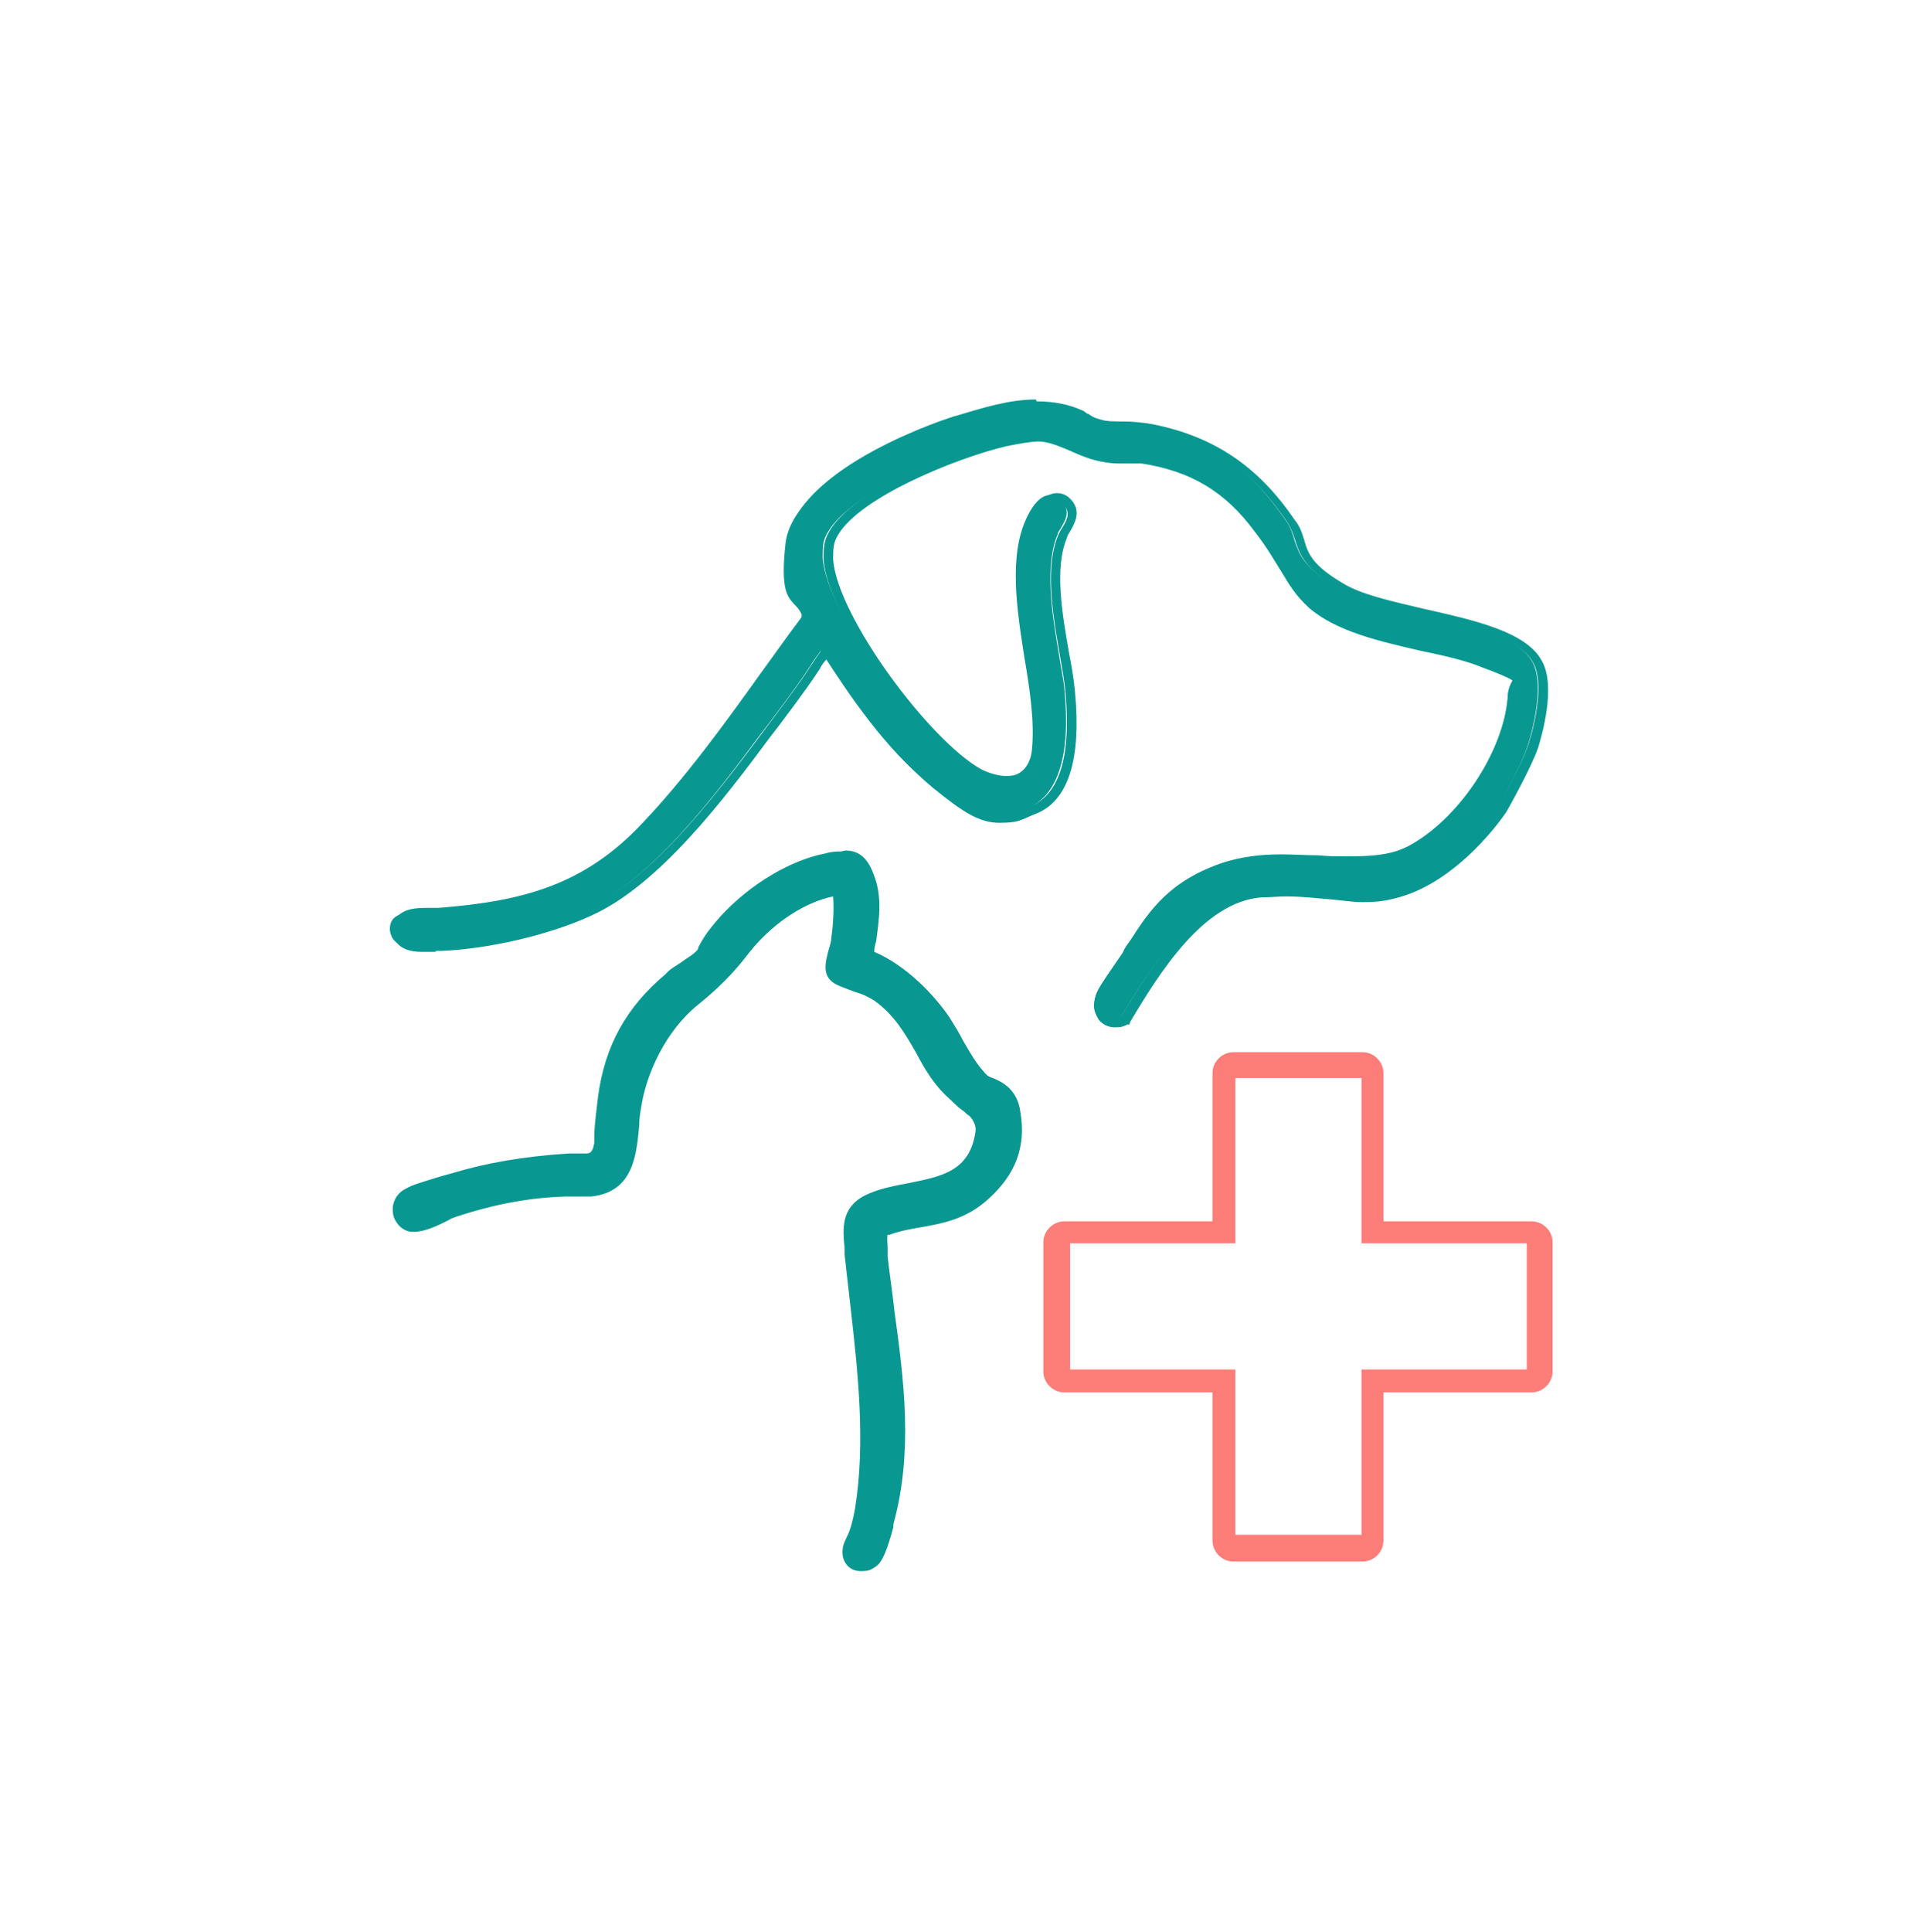 <?xml version="1.0" encoding="UTF-8"?>
<svg id="_レイヤー_1" xmlns="http://www.w3.org/2000/svg" version="1.1" xmlns:xlink="http://www.w3.org/1999/xlink" viewBox="0 0 202 202.2">
  <!-- Generator: Adobe Illustrator 29.3.0, SVG Export Plug-In . SVG Version: 2.1.0 Build 146)  -->
  <defs>
    <style>
      .st0 {
        fill: #fd7d79;
      }

      .st1 {
        fill: #089891;
      }

      .st2 {
        fill: #00a299;
      }
    </style>
  </defs>
  <g>
    <path class="st1" d="M90,164.1c-.8,0-1.4-.5-1.5-1.3-.1-.7,0-1.1.3-1.6.3-.6.7-1.4,1-3.2,1.1-6.9.3-14.2-.5-21.3-.2-1.8-.4-3.6-.6-5.3,0-.2,0-.5,0-.7-.2-1.9-.4-3.9,1.9-5.1,1.4-.7,2.9-1,4.5-1.3,3.4-.6,6.7-1.2,7.3-5.7.2-1,0-1.1-.7-2-.3-.3-.4-.4-.6-.6-.3-.2-.6-.5-1.5-1.3-1.5-1.4-2.5-3.1-3.4-4.7-1.1-2-2.3-4.1-4.6-5.6-.8-.5-1.4-.7-2.1-1-.5-.2-1.1-.4-1.8-.7-1.5-.7-1.1-2-.8-3.2.1-.5.3-.9.3-1.4.2-1.6.4-3.3.2-4.9-3.1.5-6.4,2.6-9,5.6-.1.1-.2.3-.4.5-.8,1-2.1,2.8-5.3,5.4-3.6,2.9-5.7,7.6-6.2,11.1,0,.6-.1,1.2-.2,1.9-.3,3.1-.5,6.6-4.6,7h-1.7c-.3,0-.6,0-.9,0-3.6,0-7.2.7-11.6,2.1-.2,0-.6.2-.9.4-1,.5-2.3,1.1-3.5,1.2h-.1c-.8,0-1.4-.5-1.6-1.3-.3-.9,0-1.8.7-2.2,1-.7,1.1-.7,3.9-1.5l1.1-.3c3.6-1.1,7.6-1.8,12.3-2.1.3,0,.5,0,.7,0s.3,0,.5,0c.1,0,.3,0,.4,0,.7,0,1.1,0,1.4-1.4.1-.5.1-.6,0-.8,0-.4,0-1,.4-4.1.7-5.1,2.9-9.1,7-12.5.4-.4,1-.8,1.6-1.1.6-.4,1.2-.8,1.6-1.2s.3-.4.4-.6c.2-.5.5-1.2,2.2-3.1,3-3.3,7.2-5.9,10.8-6.5.6-.1,1.1-.2,1.5-.2,1.2,0,2,.6,2.5,2.1.9,2.3.6,4.7.2,6.9,0,.5-.1,1-.2,1.4,3.3,1.3,6.4,4.4,8,6.8.6.8,1,1.6,1.4,2.4.7,1.2,1.3,2.4,2.4,3.6h.2c.1.3.4.4.7.5.9.4,2.3,1.1,2.7,3.3.5,3.5-.6,6.2-3.3,8.7-2.1,1.9-4.5,2.4-6.7,2.8-1.1.2-2.3.4-3.4.8,0,0-.2,0-.2,0,0,0,0,0-.1.2,0,.2,0,1.1,0,1.6,0,.4,0,.7,0,.9.2,1.9.5,3.8.7,5.7,1,7.3,2,14.8,0,22.2v.3c-.6,1.8-1.1,3.5-1.7,3.9-.4.3-.9.4-1.3.4ZM116.3,107c-.6,0-1.1-.2-1.4-.6-.4-.5-.5-1.1-.3-1.9.2-.9.5-1.2,2.9-4.7.3-.4.6-.8.8-1.3,2-3,4.1-6.2,9.7-8.1,1.6-.5,3.4-.8,5.7-.8s2.6,0,3.8.1c1.2,0,2.5.1,3.7.1,2.7,0,4.5-.4,6.1-1.2,5.3-2.8,10-9.8,10.5-15.6,0-.9.3-1.4.5-1.8,0-.2.2-.4.2-.4-.1-.3-1.8-1-3.3-1.5-1.9-.8-4.2-1.2-6.7-1.8-4.3-.9-8.7-1.9-11.6-4.4-1.4-1.2-2-2.3-2.9-3.7-.6-1.1-1.4-2.4-2.8-4.2-3.2-4.3-6.8-6.5-12.1-7.3-.2,0-.4,0-.6,0s-.5,0-.8,0c-.3,0-.7,0-1.1,0-.8,0-2.1,0-3.6-.6-.8-.3-1.4-.5-1.9-.8-1.2-.5-1.9-.8-3-.8s-1.9.2-3.5.5c-5.1,1.2-15.5,5.3-17.9,9.4-.6.9-.6,1.6-.6,2.8.5,6,10.3,19.1,15.7,22.2.8.5,1.8.8,2.8.8s3.1-.2,3.4-2.9c.3-2.9-.2-6.3-.8-9.8-.8-5.1-1.6-10.5.2-14.4.4-.9,1.3-2.5,2.5-2.5s.9.2,1.3.7c.9,1.1.2,2.1-.2,2.8-.1.2-.3.4-.3.6-1.4,3.3-.6,8.3.1,12.4.2,1.4.5,2.7.6,3.8.7,7-.7,11.2-3.9,12.5-1.5.6-2.6.9-3.6.9-2,0-3.7-1.1-6.8-3.6-4.4-3.6-8-8.8-11.2-13.8-.5.7-.8,1.1-1.1,1.6-.6.9-1.3,2-4.4,6.1l-.7.9c-4.9,6.6-11.6,15.5-18.7,18.7-4.3,2-10.6,3.4-15.6,3.6-.1,0-.3,0-.5,0-.4,0-1,.1-1.5.1-2.1,0-2.5-1-2.6-1.8,0-.5.1-.9.4-1.2.6-.6,1.7-.7,2.9-.7h.7c.2,0,.4,0,.5,0,9-.7,15.4-2.4,21.6-8.9,4.7-4.9,8.9-10.7,12.9-16.3,1.4-1.9,2.7-3.8,4.1-5.6v-.3c-.2-.5-.5-.8-.8-1.1-.7-.8-1.4-1.5-.9-6.2.6-6.5,12.8-11.7,17.5-13.1,2.7-.8,5.4-1.7,8.2-1.7s3.3.3,4.8,1c.2,0,.3.2.5.3.3.2.6.3,1.4.6.6.2,1.5.2,2.4.2,1,0,2,0,3.1.3,6.4,1.3,10.7,4.3,14.5,9.9.5.7.7,1.4.9,2.1.5,1.4.9,2.7,4.2,4.7,1.9,1.2,5.2,1.9,8.6,2.7,5.2,1.2,10.5,2.4,12.1,5.3,1.4,2.6-.3,8.1-.5,8.7-.7,2.2-3.1,6.4-3.2,6.6-1.3,1.8-5.8,7.6-11.5,8.9-1.1.3-2.1.4-3.2.4h0c-1.2,0-2.3-.1-3.5-.3-1.4-.2-2.9-.3-4.6-.3s-1.8,0-2.7.1c-6.3.6-11,8.2-14,13.2h0c0,0-.1.1-.1.1-.4.2-.8.3-1.1.3Z"/>
    <path class="st1" d="M108.4,42.5c1.5,0,3.1.3,4.6,1,.5.2.6.5,1.9.9,1.3.4,3.5.1,5.5.5,6.5,1.3,10.7,4.4,14.3,9.7,1.5,2.3.3,3.9,5.2,6.9,4.9,3,18.1,3.2,20.6,7.9,1.1,2,.2,6.2-.5,8.4s-3.2,6.5-3.2,6.5c-2.5,3.5-6.7,7.7-11.3,8.8-1.1.3-2.1.4-3.1.4-2.5,0-4.7-.6-8.1-.6s-1.7,0-2.7.1c-6.5.6-11.2,8.3-14.3,13.4-.4.2-.7.2-1,.2-1,0-1.6-.8-1.3-2,.2-.8.4-1.1,2.8-4.6,2.4-3.5,4.1-7.1,10.4-9.2,1.8-.6,3.7-.8,5.6-.8,2.5,0,5.1.3,7.5.3s4.4-.3,6.3-1.2c5.4-2.8,10.2-9.8,10.7-15.9.2-2.7,2.5-2-2.9-4.1-5.4-2.1-13.8-2.3-18.1-6.1-2.4-2.1-2.4-3.6-5.6-7.9-3.2-4.3-6.9-6.6-12.3-7.4-.2,0-.4,0-.6,0-.5,0-1.1,0-1.8,0s-2.1-.1-3.5-.6c-2.5-1-3.3-1.6-5.1-1.6s-1.9.2-3.5.5c-4.9,1.1-15.6,5.2-18.1,9.6-.6,1-.6,1.8-.6,3,.5,6.2,10.4,19.4,15.9,22.5.9.5,2,.8,3,.8,1.8,0,3.5-1,3.7-3.2.7-7.3-3.5-17.7-.6-24.1.4-.8,1.2-2.3,2.2-2.3.3,0,.7.2,1,.6.9,1.1-.2,2.1-.6,3-2,4.6.3,12.2.7,16.4.4,4.2.4,10.5-3.7,12.1-1.4.5-2.5.8-3.5.8-1.9,0-3.6-1.1-6.5-3.5-4.5-3.7-8.1-9-11.2-13.9,0-.2,0-.2-.3-.2-1.9,2.6-.9,1.6-5.7,8-4.8,6.4-11.9,16.2-19.2,19.5-4.4,2-10.7,3.4-15.5,3.6-.5,0-1.2.2-2,.2-1.1,0-2.2-.3-2.2-1.5,0-1.5,1.6-1.6,2.9-1.6.3,0,.5,0,.8,0s.4,0,.5,0c8.8-.7,15.5-2.4,21.8-9,6.3-6.6,11.6-14.7,17.1-22.1v-.5c-.9-2.2-2.3-.8-1.7-7.2.6-6.4,13-11.5,17.2-12.8,2.7-.8,5.4-1.7,8.1-1.7M88,89.8c1,0,1.7.5,2.2,1.9,1.1,2.8.3,5.7,0,8.5,3.5,1.2,6.6,4.6,8.1,6.8,1.5,2.2,2.1,4.1,4,6.1h0c.7.7,2.9.7,3.3,3.5.4,2.8-.1,5.6-3.2,8.4-3.1,2.8-6.6,2.3-10,3.5-.3,0-.4,0-.6.4-.2.4,0,2.1,0,2.7,1,9.3,3.2,18.5.7,27.8-.2.7-.9,3.5-1.6,4-.3.2-.7.4-1.1.4s-1.1-.3-1.2-1c-.2-1.2.8-1.4,1.3-4.7,1.4-8.8-.2-18-1-26.7-.2-2.2-.7-4.2,1.6-5.4,4.2-2.1,11-.4,12-7.2.2-1.2,0-1.4-.8-2.3-.6-.6-.5-.5-2.1-1.9-3.3-3.1-3.9-7.6-8-10.4-1.4-.9-2.2-.9-3.9-1.7-1.7-.8-.5-2.4-.3-4.2.2-1.8.4-3.7.1-5.4-3.7.5-7.2,3-9.6,5.8-.8,1-1.9,2.8-5.6,5.8-3.7,3-5.8,7.9-6.3,11.3s0,8.1-4.5,8.6c-.5,0-1.1,0-1.7,0s-.6,0-.9,0c-4,0-7.9.9-11.7,2.1-1,.4-2.8,1.5-4.3,1.6,0,0,0,0,0,0-1.4,0-1.8-2.1-.7-2.8,1.1-.7.9-.6,4.9-1.8,4-1.2,8.1-1.8,12.2-2.1.3,0,.5,0,.7,0,.3,0,.6,0,.9,0,.9,0,1.4-.2,1.8-1.7.3-1.5-.2,0,.5-5,.7-5.1,3-9,6.9-12.3.9-.8,2.4-1.5,3.2-2.3.8-.8,0-.8,2.6-3.7s6.7-5.7,10.6-6.4c.5-.1,1-.2,1.4-.2M108.4,41.8c-2.8,0-5.6.9-8.3,1.7-.2,0-17,5.3-17.7,13.4-.4,4.5.1,5.5,1,6.5.2.3.5.5.7.9h0c-1.3,1.9-2.7,3.8-4,5.6-4,5.6-8.2,11.4-12.9,16.3-6.1,6.4-12.4,8.1-21.3,8.8-.1,0-.3,0-.5,0h-.3s-.4,0-.4,0c-1.2,0-2.4.1-3.1.9-.3.3-.6.8-.5,1.5,0,.8.5,2.2,3,2.2s1.1,0,1.6-.1c.2,0,.3,0,.5,0,5-.2,11.4-1.7,15.7-3.7,7.1-3.2,13.9-12.2,18.8-18.8l.7-.9c3.1-4.1,3.8-5.2,4.4-6.1.2-.4.4-.7.8-1.1,3.1,4.9,6.7,9.9,11,13.5,3.2,2.6,4.9,3.7,7,3.7s2.2-.3,3.7-.9c3.5-1.3,4.9-5.7,4.2-12.9-.1-1.1-.3-2.4-.6-3.9-.7-4-1.6-9-.2-12.2,0-.2.2-.4.3-.6.4-.7,1.2-2,.2-3.2-.5-.6-1-.8-1.6-.8-1.4,0-2.4,1.7-2.9,2.7-1.8,4-1,9.4-.2,14.6.5,3.5,1,6.9.8,9.8-.2,2.3-2.2,2.5-3,2.5s-1.8-.3-2.6-.7c-5.4-3-15-15.9-15.5-21.9,0-1.1,0-1.8.5-2.6,2.3-4,12.5-8.1,17.6-9.3,1.5-.3,2.6-.5,3.4-.5s1.7.3,2.9.8c.5.2,1.1.5,1.9.8,1.6.6,2.9.7,3.7.7s.8,0,1.1,0c.3,0,.5,0,.7,0s.4,0,.5,0c5.1.8,8.7,2.9,11.8,7.1,1.4,1.8,2.1,3.1,2.8,4.2.9,1.5,1.5,2.5,2.9,3.8,2.9,2.5,7.4,3.5,11.7,4.5,2.4.5,4.7,1,6.6,1.8,1.1.4,2.6,1,3,1.3,0,0,0,0,0,.1-.2.4-.5,1-.5,1.9-.5,5.7-5.1,12.6-10.3,15.3-1.5.8-3.3,1.1-5.9,1.1s-2.4,0-3.6-.1c-1.3,0-2.6-.1-3.9-.1-2.4,0-4.2.3-5.9.8-5.8,1.9-7.9,5.1-9.9,8.2-.3.4-.6.8-.8,1.3-2.4,3.5-2.7,3.9-2.9,4.8-.2.8,0,1.6.4,2.2.4.5,1,.8,1.7.8s.9-.1,1.3-.3h.2c0,0,.1-.3.1-.3,3-5,7.6-12.5,13.7-13,.9,0,1.8-.1,2.6-.1,1.8,0,3.2.2,4.6.3,1.2.1,2.3.3,3.5.3s2.2-.1,3.3-.4c5.9-1.4,10.5-7.3,11.7-9.1h0s0,0,0,0c.1-.2,2.5-4.4,3.3-6.7.3-1,1.9-6.3.4-9-1.6-3.1-7.1-4.3-12.4-5.5-3.4-.8-6.6-1.5-8.5-2.7-3.2-1.9-3.6-3.1-4-4.5-.2-.6-.4-1.4-1-2.1-3.8-5.6-8.4-8.7-14.8-10-1.1-.2-2.2-.3-3.2-.3-.9,0-1.7,0-2.3-.2-.8-.2-1-.4-1.3-.6-.2,0-.3-.2-.5-.3-1.5-.7-3.1-1-4.9-1h0ZM88,89.1c-.4,0-.9,0-1.6.2-3.7.7-8,3.3-11,6.6-1.7,1.9-2,2.7-2.3,3.2,0,.2-.1.3-.3.5-.4.4-1,.7-1.5,1.1-.6.4-1.2.7-1.6,1.2-4.2,3.5-6.4,7.6-7.1,12.8-.4,3.2-.4,3.8-.4,4.2,0,.2,0,.2,0,.7-.2,1.1-.5,1.1-1,1.1s-.3,0-.4,0c-.2,0-.3,0-.5,0-.3,0-.6,0-.8,0-4.7.3-8.7,1-12.3,2.1l-1.1.3c-2.9.9-3,.9-4,1.5h0c-.8.6-1.2,1.6-.9,2.7.3.9,1.1,1.6,2,1.6s0,0,.1,0c1.2,0,2.6-.7,3.6-1.2.3-.2.6-.3.9-.4,4.3-1.4,7.9-2,11.5-2.1.3,0,.6,0,.9,0h.9s.8,0,.8,0h0c4.4-.5,4.7-4.3,5-7.4,0-.7.1-1.3.2-1.9.5-3.4,2.5-8,6-10.8,3.2-2.6,4.5-4.4,5.3-5.4.1-.2.3-.3.4-.5,2.4-2.8,5.5-4.8,8.4-5.4.1,1.4,0,3-.2,4.4,0,.4-.2.9-.3,1.3-.3,1.2-.8,2.8,1,3.6.7.3,1.3.5,1.8.7.7.2,1.2.4,2,.9,2.1,1.5,3.2,3.4,4.4,5.5.9,1.7,1.9,3.4,3.5,4.8.8.8,1.2,1.1,1.5,1.3.2.2.3.3.6.5h0q.7.8.6,1.6c-.6,4.2-3.6,4.7-7,5.4-1.6.3-3.2.6-4.6,1.3-2.5,1.3-2.3,3.5-2.1,5.5,0,.2,0,.5,0,.7.2,1.8.4,3.6.6,5.3.8,7,1.6,14.3.5,21.2-.3,1.7-.6,2.5-.9,3.1-.3.6-.5,1.1-.4,1.9.2,1,.9,1.6,1.9,1.6s1.1-.2,1.6-.5c.7-.5,1.2-1.9,1.8-4.1v-.3c2.1-7.6,1.1-15.1.1-22.4-.2-1.9-.5-3.8-.7-5.6,0-.2,0-.6,0-.9,0-.4-.1-1.1,0-1.4,0,0,0,0,.2,0,1.1-.4,2.2-.6,3.4-.8,2.3-.4,4.7-.9,6.9-2.9,2.9-2.6,4-5.5,3.4-9.1-.3-2.4-1.9-3.2-2.9-3.6-.3-.1-.5-.2-.6-.3l-.2-.2h0c-1-1.1-1.6-2.2-2.3-3.4-.4-.8-.9-1.6-1.4-2.4-1.6-2.4-4.6-5.5-7.9-6.9,0-.4.1-.8.2-1.1.3-2.3.7-4.7-.3-7.1-.6-1.6-1.5-2.4-2.9-2.4h0Z"/>
  </g>
  <path class="st0" d="M142.5,112.8v17.3h17.3v13.2h-17.3v17.3h-13.2v-17.3h-17.3v-13.2h17.3v-17.3h13.2M142.6,110.1h-13.5c-1.2,0-2.2,1-2.2,2.2v15.5h-15.5c-1.2,0-2.2,1-2.2,2.2v13.5c0,1.2,1,2.2,2.2,2.2h15.5v15.5c0,1.2,1,2.2,2.2,2.2h13.5c1.2,0,2.2-1,2.2-2.2v-15.5h15.5c1.2,0,2.2-1,2.2-2.2v-13.5c0-1.2-1-2.2-2.2-2.2h-15.5v-15.5c0-1.2-1-2.2-2.2-2.2h0Z"/>
  <path class="st2" d="M376.4,69.9v-5l7.1,7.1h-5c-1.2,0-2.1-.9-2.1-2.1M388.7,104.1c1.2,0,2.2-1,2.2-2.2v-27.7c0-.6-.2-1.1-.6-1.5l-14.5-14.5c-.4-.4-1-.6-1.5-.6h-64.5c-3.6,0-6.5,2.9-6.5,6.5v97c0,3.6,2.9,6.5,6.5,6.5h74.7c3.6,0,6.5-2.9,6.5-6.5v-40.5c0-1.2-1-2.2-2.2-2.2s-2.2,1-2.2,2.2v40.5c0,1.2-1,2.1-2.1,2.1h-74.7c-1.2,0-2.1-1-2.1-2.1v-97c0-1.2,1-2.1,2.1-2.1h62.3v8.1c0,3.6,2.9,6.5,6.5,6.5h8.1v25.6c-.2.9.8,1.9,2,1.9"/>
  <path class="st0" d="M362.3,89.1h-6.6c-.9,0-1.6-.7-1.6-1.6s.7-1.6,1.6-1.6h6.6c.9,0,1.6.7,1.6,1.6,0,.9-.8,1.6-1.6,1.6"/>
  <path class="st0" d="M334.4,89.1h-6.6c-.9,0-1.6-.7-1.6-1.6s.7-1.6,1.6-1.6h6.6c.9,0,1.6.7,1.6,1.6s-.7,1.6-1.6,1.6"/>
  <path class="st0" d="M362.3,82.1h-6.6c-.9,0-1.6-.7-1.6-1.6s.7-1.6,1.6-1.6h6.6c.9,0,1.6.7,1.6,1.6,0,.9-.8,1.6-1.6,1.6"/>
  <path class="st0" d="M334.4,82.1h-6.6c-.9,0-1.6-.7-1.6-1.6s.7-1.6,1.6-1.6h6.6c.9,0,1.6.7,1.6,1.6s-.7,1.6-1.6,1.6"/>
  <path class="st0" d="M364.8,104.1h-17.8c-.9,0-1.6-.7-1.6-1.6s.7-1.6,1.6-1.6h17.8c.9,0,1.6.7,1.6,1.6s-.7,1.6-1.6,1.6"/>
  <path class="st0" d="M364.8,111.5h-17.8c-.9,0-1.6-.7-1.6-1.6s.7-1.6,1.6-1.6h17.8c.9,0,1.6.7,1.6,1.6s-.7,1.6-1.6,1.6"/>
  <path class="st0" d="M326.7,108.5h6.1v-5.2h-6.1v5.2ZM334.3,111.7h-9.2c-.9,0-1.6-.7-1.6-1.6v-8.4c0-.9.7-1.6,1.6-1.6h9.2c.9,0,1.6.7,1.6,1.6v8.4c0,.9-.7,1.6-1.6,1.6"/>
  <path class="st0" d="M326.7,126.4h6.1v-5.2h-6.1v5.2ZM334.3,129.5h-9.2c-.9,0-1.6-.7-1.6-1.6v-8.3c0-.9.7-1.6,1.6-1.6h9.2c.9,0,1.6.7,1.6,1.6v8.4c0,.8-.7,1.5-1.6,1.5"/>
  <path class="st0" d="M326.7,146h6.1v-5.2h-6.1v5.2ZM334.3,149.2h-9.2c-.9,0-1.6-.7-1.6-1.6v-8.4c0-.9.7-1.6,1.6-1.6h9.2c.9,0,1.6.7,1.6,1.6v8.4c0,.9-.7,1.6-1.6,1.6"/>
  <path class="st0" d="M364.7,121.6h-17.8c-.9,0-1.6-.7-1.6-1.6s.7-1.6,1.6-1.6h17.8c.9,0,1.6.7,1.6,1.6,0,.9-.8,1.6-1.6,1.6"/>
  <path class="st0" d="M364.7,129h-17.8c-.9,0-1.6-.7-1.6-1.6s.7-1.6,1.6-1.6h17.8c.9,0,1.6.7,1.6,1.6,0,.9-.8,1.6-1.6,1.6"/>
  <path class="st0" d="M364.7,141.4h-17.8c-.9,0-1.6-.7-1.6-1.6s.7-1.6,1.6-1.6h17.8c.9,0,1.6.7,1.6,1.6,0,.9-.8,1.6-1.6,1.6"/>
  <path class="st0" d="M364.7,148.8h-17.8c-.9,0-1.6-.7-1.6-1.6s.7-1.6,1.6-1.6h17.8c.9,0,1.6.7,1.6,1.6,0,.9-.8,1.6-1.6,1.6"/>
  <path class="st2" d="M388.7,112.6c-1.2,0-2.2-1-2.2-2.2h0c0-1.2,1-2.2,2.2-2.2s2.2,1,2.2,2.2h0c0,1.3-1,2.2-2.2,2.2"/>
  <path class="st0" d="M342.1,83.8l-3.1-5.8c0-.2,0-.4,0-.7,0-.2.3-.3.6-.3h1.6c.3,0,.7,0,.9.3.3.2.5.4.6.8l2.2,5.2h0l2.2-5.2c0-.3.3-.6.6-.8.3-.2.6-.3.9-.3h1.5c.3,0,.4,0,.6.3,0,.2,0,.4,0,.7l-3.1,5.8h0c0,0,0,.2,0,.2h1.5c.3,0,.5,0,.7.3.2.2.3.4.3.7s0,.5-.3.7c-.2.2-.4.3-.7.3h-2.7v1.2c0,0,0,.2.2.2h2.5c.3,0,.5,0,.7.3.2.2.3.4.3.7s0,.5-.3.7c-.2.2-.4.3-.7.3h-2.5c0,0-.2,0-.2.2v1.1c0,.3,0,.6-.3.8s-.5.3-.8.3h-1.2c-.3,0-.6,0-.8-.3s-.3-.5-.3-.8v-1.1c0,0,0-.2-.2-.2h-2.4c-.3,0-.5,0-.7-.3-.2-.2-.3-.4-.3-.7s0-.5.3-.7c.2-.2.4-.3.7-.3h2.5c0,0,.2,0,.2-.2v-1.1h0q0,0,0,0h-2.6c-.3,0-.5,0-.7-.3-.2-.2-.3-.4-.3-.7s0-.5.3-.7c.2-.2.4-.3.7-.3h1.5s0,0,0-.2c0,.1,0,0,0,0"/>
</svg>